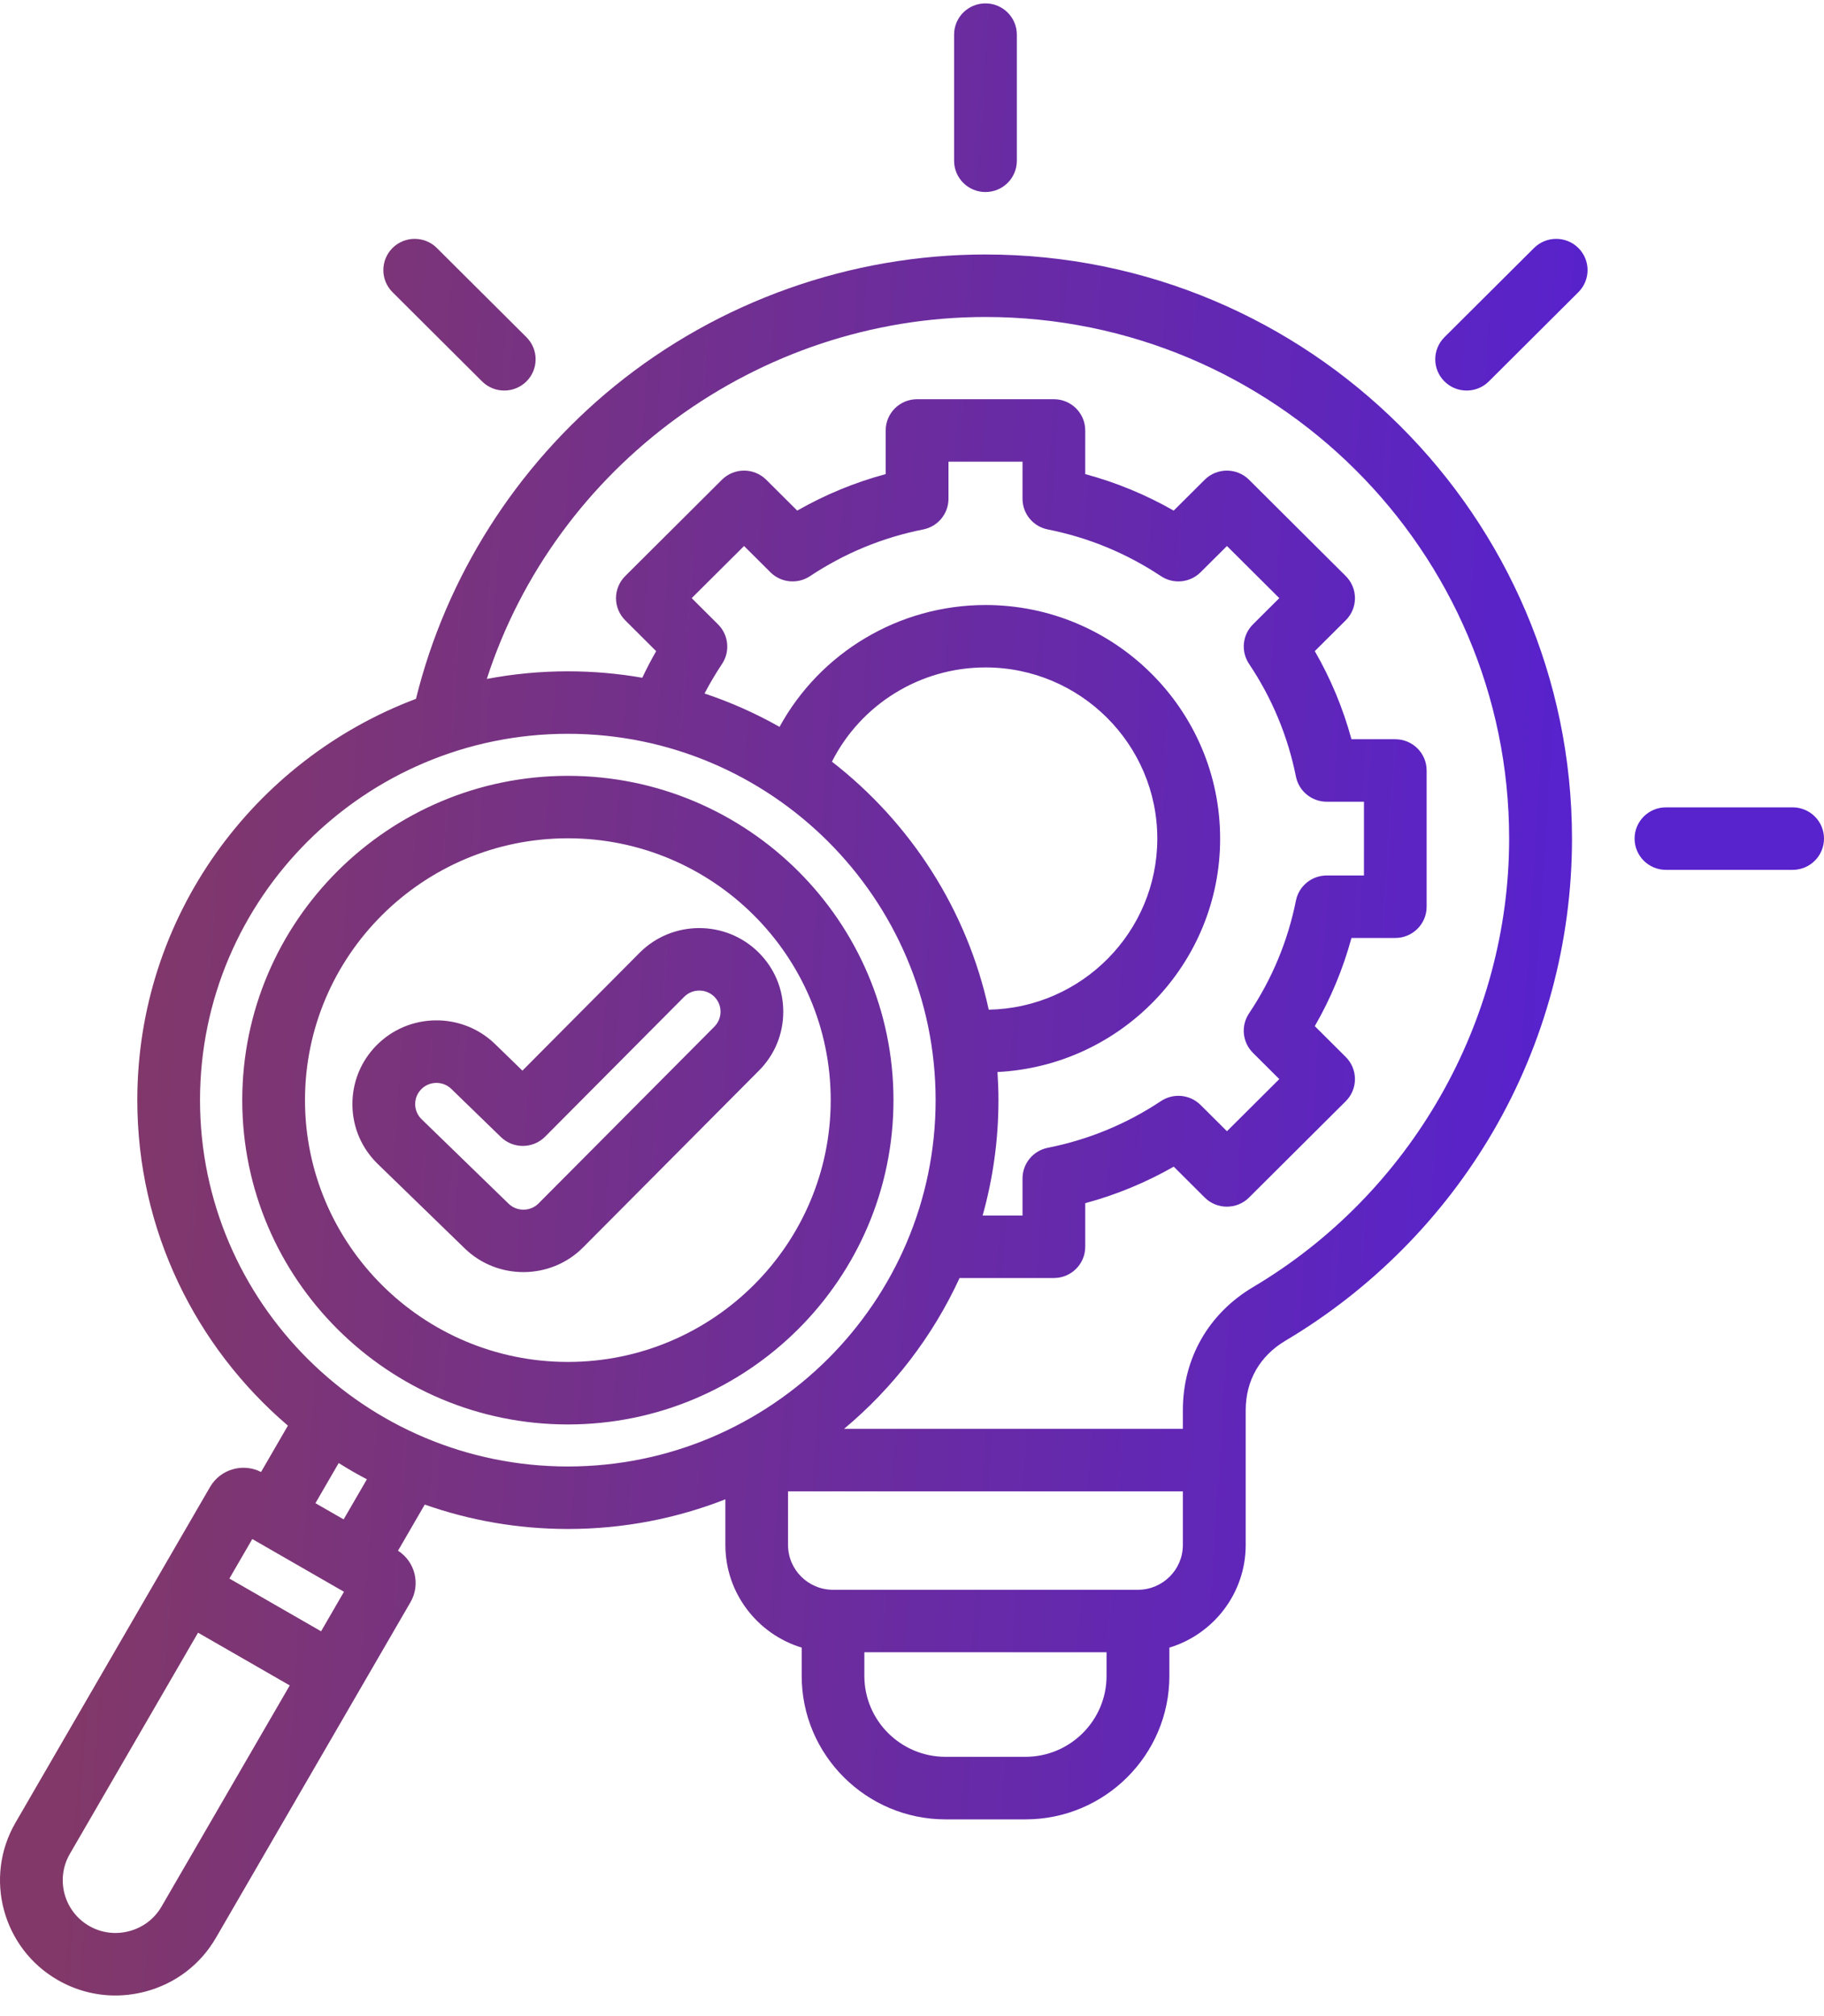 <svg width="76" height="84" viewBox="0 0 76 84" fill="none" xmlns="http://www.w3.org/2000/svg">
<path d="M41.061 10.603C35.435 10.603 29.943 12.555 25.597 16.096C21.502 19.434 18.587 24.036 17.332 29.117C10.555 31.67 5.721 38.201 5.721 45.835C5.721 51.256 8.158 56.119 11.996 59.398L10.877 61.33C10.122 60.943 9.184 61.211 8.754 61.95L0.645 75.941C-0.684 78.232 0.107 81.175 2.409 82.498C3.148 82.922 3.97 83.141 4.805 83.141C5.225 83.141 5.648 83.085 6.066 82.975C7.313 82.643 8.352 81.848 8.994 80.742L17.105 66.751C17.533 66.01 17.298 65.068 16.584 64.609L17.698 62.687C19.566 63.345 21.574 63.704 23.664 63.704C25.979 63.704 28.192 63.265 30.224 62.468V64.372C30.224 66.383 31.566 68.087 33.404 68.647V69.828C33.404 73.122 36.095 75.803 39.401 75.803H42.727C46.035 75.803 48.724 73.122 48.724 69.828V68.647C50.562 68.089 51.904 66.383 51.904 64.373V58.757C51.904 57.523 52.49 56.495 53.556 55.862C57.128 53.741 60.121 50.729 62.209 47.147C64.363 43.454 65.5 39.234 65.5 34.941C65.495 21.52 54.535 10.603 41.061 10.603ZM6.728 79.44C6.435 79.944 5.96 80.307 5.388 80.459C4.816 80.612 4.223 80.535 3.716 80.244C2.664 79.638 2.301 78.293 2.909 77.243L8.252 68.025L12.073 70.222L6.728 79.44ZM13.378 67.967L9.558 65.769L10.512 64.123L14.332 66.32L13.378 67.967ZM14.318 63.304L13.143 62.629L14.112 60.957C14.494 61.198 14.886 61.423 15.287 61.634L14.318 63.304ZM8.334 45.837C8.334 37.42 15.21 30.573 23.659 30.573C32.11 30.573 38.984 37.422 38.984 45.837C38.984 54.252 32.108 61.1 23.659 61.1C15.21 61.1 8.334 54.252 8.334 45.837ZM29.919 26.015L28.821 24.921L31.002 22.749L32.1 23.842C32.541 24.282 33.231 24.35 33.751 24.005C35.188 23.05 36.775 22.394 38.468 22.059C39.079 21.937 39.52 21.403 39.52 20.781V19.235H42.605V20.781C42.605 21.403 43.044 21.937 43.657 22.059C45.348 22.394 46.935 23.05 48.374 24.005C48.892 24.35 49.584 24.282 50.025 23.842L51.123 22.749L53.304 24.921L52.206 26.015C51.765 26.454 51.698 27.141 52.043 27.659C53.002 29.091 53.66 30.671 53.997 32.355C54.12 32.964 54.656 33.403 55.28 33.403H56.832V36.476H55.28C54.656 36.476 54.12 36.914 53.997 37.524C53.66 39.208 53.002 40.789 52.043 42.222C51.696 42.738 51.765 43.427 52.206 43.866L53.304 44.96L51.123 47.132L50.025 46.039C49.584 45.599 48.894 45.531 48.374 45.876C46.937 46.831 45.35 47.487 43.657 47.822C43.046 47.944 42.605 48.478 42.605 49.1V50.646H40.942C41.371 49.116 41.602 47.503 41.602 45.839C41.602 45.445 41.587 45.053 41.562 44.665C46.721 44.405 50.839 40.144 50.839 34.943C50.839 29.574 46.453 25.208 41.064 25.208C37.448 25.208 34.17 27.195 32.481 30.284C31.494 29.726 30.448 29.258 29.355 28.894C29.576 28.471 29.821 28.059 30.085 27.662C30.429 27.143 30.36 26.454 29.919 26.015ZM34.664 31.734C35.867 29.353 38.332 27.808 41.061 27.808C45.008 27.808 48.221 31.008 48.221 34.94C48.221 38.826 45.082 41.995 41.197 42.068C40.294 37.9 37.928 34.268 34.664 31.734ZM42.724 73.197H39.398C37.532 73.197 36.015 71.685 36.015 69.827V68.839H46.106V69.827C46.106 71.685 44.589 73.197 42.724 73.197ZM47.414 66.237H34.708C33.675 66.237 32.835 65.4 32.835 64.372V62.136H49.286V64.372C49.286 65.4 48.446 66.237 47.414 66.237ZM52.214 53.624C50.353 54.729 49.286 56.599 49.286 58.755V59.532H35.169C37.208 57.829 38.861 55.684 39.982 53.248H43.91C44.633 53.248 45.218 52.666 45.218 51.946V50.13C46.508 49.782 47.742 49.272 48.906 48.608L50.196 49.894C50.706 50.402 51.535 50.402 52.044 49.894L56.074 45.881C56.319 45.637 56.456 45.305 56.456 44.96C56.456 44.615 56.319 44.283 56.074 44.039L54.783 42.753C55.45 41.596 55.961 40.365 56.311 39.08H58.136C58.858 39.08 59.443 38.497 59.443 37.778V32.102C59.443 31.382 58.858 30.8 58.136 30.8H56.311C55.961 29.514 55.45 28.285 54.783 27.128L56.074 25.843C56.584 25.335 56.584 24.51 56.074 24.002L52.044 19.989C51.799 19.744 51.466 19.608 51.12 19.608C50.773 19.608 50.44 19.744 50.195 19.989L48.904 21.274C47.742 20.61 46.507 20.101 45.218 19.753V17.935C45.218 17.215 44.633 16.633 43.91 16.633H38.211C37.489 16.633 36.904 17.215 36.904 17.935V19.753C35.613 20.101 34.38 20.61 33.218 21.274L31.927 19.989C31.417 19.481 30.589 19.481 30.079 19.989L26.05 24.002C25.805 24.246 25.667 24.578 25.667 24.923C25.667 25.268 25.805 25.6 26.05 25.844L27.34 27.13C27.133 27.491 26.94 27.862 26.762 28.238C25.754 28.062 24.718 27.97 23.661 27.97C22.507 27.97 21.378 28.08 20.283 28.288C23.146 19.434 31.561 13.207 41.061 13.207C53.093 13.207 62.881 22.957 62.881 34.94C62.881 42.559 58.794 49.72 52.214 53.624ZM23.661 32.325C16.18 32.325 10.094 38.387 10.094 45.837C10.094 53.287 16.18 59.349 23.661 59.349C31.141 59.349 37.228 53.287 37.228 45.837C37.228 38.387 31.141 32.325 23.661 32.325ZM23.661 56.744C17.622 56.744 12.708 51.85 12.708 45.835C12.708 39.82 17.622 34.927 23.661 34.927C29.7 34.927 34.613 39.82 34.613 45.835C34.613 51.85 29.7 56.744 23.661 56.744ZM31.605 39.68C30.236 38.325 28.015 38.331 26.654 39.693L26.652 39.695L21.767 44.607L20.626 43.498C19.242 42.157 17.022 42.188 15.675 43.567C15.024 44.234 14.672 45.114 14.684 46.047C14.695 46.979 15.073 47.848 15.742 48.498L19.368 52.018C20.045 52.674 20.927 53.001 21.808 53.001C22.71 53.001 23.612 52.659 24.293 51.975L31.618 44.611C32.278 43.951 32.639 43.075 32.636 42.143C32.635 41.212 32.269 40.338 31.605 39.68ZM29.764 42.777L22.439 50.141C22.099 50.483 21.538 50.486 21.193 50.153L17.568 46.633C17.216 46.293 17.21 45.733 17.55 45.385C17.723 45.207 17.955 45.118 18.185 45.118C18.407 45.118 18.631 45.201 18.803 45.367L20.872 47.375C21.385 47.873 22.206 47.866 22.713 47.359L28.51 41.529C28.855 41.186 29.417 41.184 29.764 41.528C30.108 41.871 30.11 42.431 29.764 42.777ZM39.754 6.699V1.443C39.754 0.723 40.339 0.141 41.061 0.141C41.783 0.141 42.368 0.723 42.368 1.443V6.699C42.368 7.418 41.783 8.001 41.061 8.001C40.339 8.001 39.754 7.418 39.754 6.699ZM16.355 12.174C15.845 11.666 15.845 10.841 16.355 10.333C16.865 9.825 17.694 9.825 18.203 10.333L21.935 14.05C22.445 14.558 22.445 15.383 21.935 15.891C21.68 16.145 21.345 16.272 21.01 16.272C20.675 16.272 20.342 16.145 20.086 15.891L16.355 12.174ZM65.766 10.333C66.276 10.841 66.276 11.666 65.766 12.174L62.035 15.891C61.78 16.145 61.445 16.272 61.11 16.272C60.775 16.272 60.441 16.145 60.185 15.891C59.675 15.383 59.675 14.558 60.185 14.05L63.917 10.333C64.428 9.825 65.257 9.825 65.766 10.333ZM76 34.94C76 35.659 75.415 36.242 74.693 36.242H69.415C68.693 36.242 68.108 35.659 68.108 34.94C68.108 34.22 68.693 33.638 69.415 33.638H74.693C75.415 33.638 76 34.22 76 34.94Z" fill="url(#paint0_linear_46_4786)"/>
<defs>
<linearGradient id="paint0_linear_46_4786" x1="61.554" y1="83.141" x2="2.208" y2="79.276" gradientUnits="userSpaceOnUse">
<stop stop-color="#5822CC"/>
<stop offset="1" stop-color="#823868"/>
</linearGradient>
</defs>
</svg>
